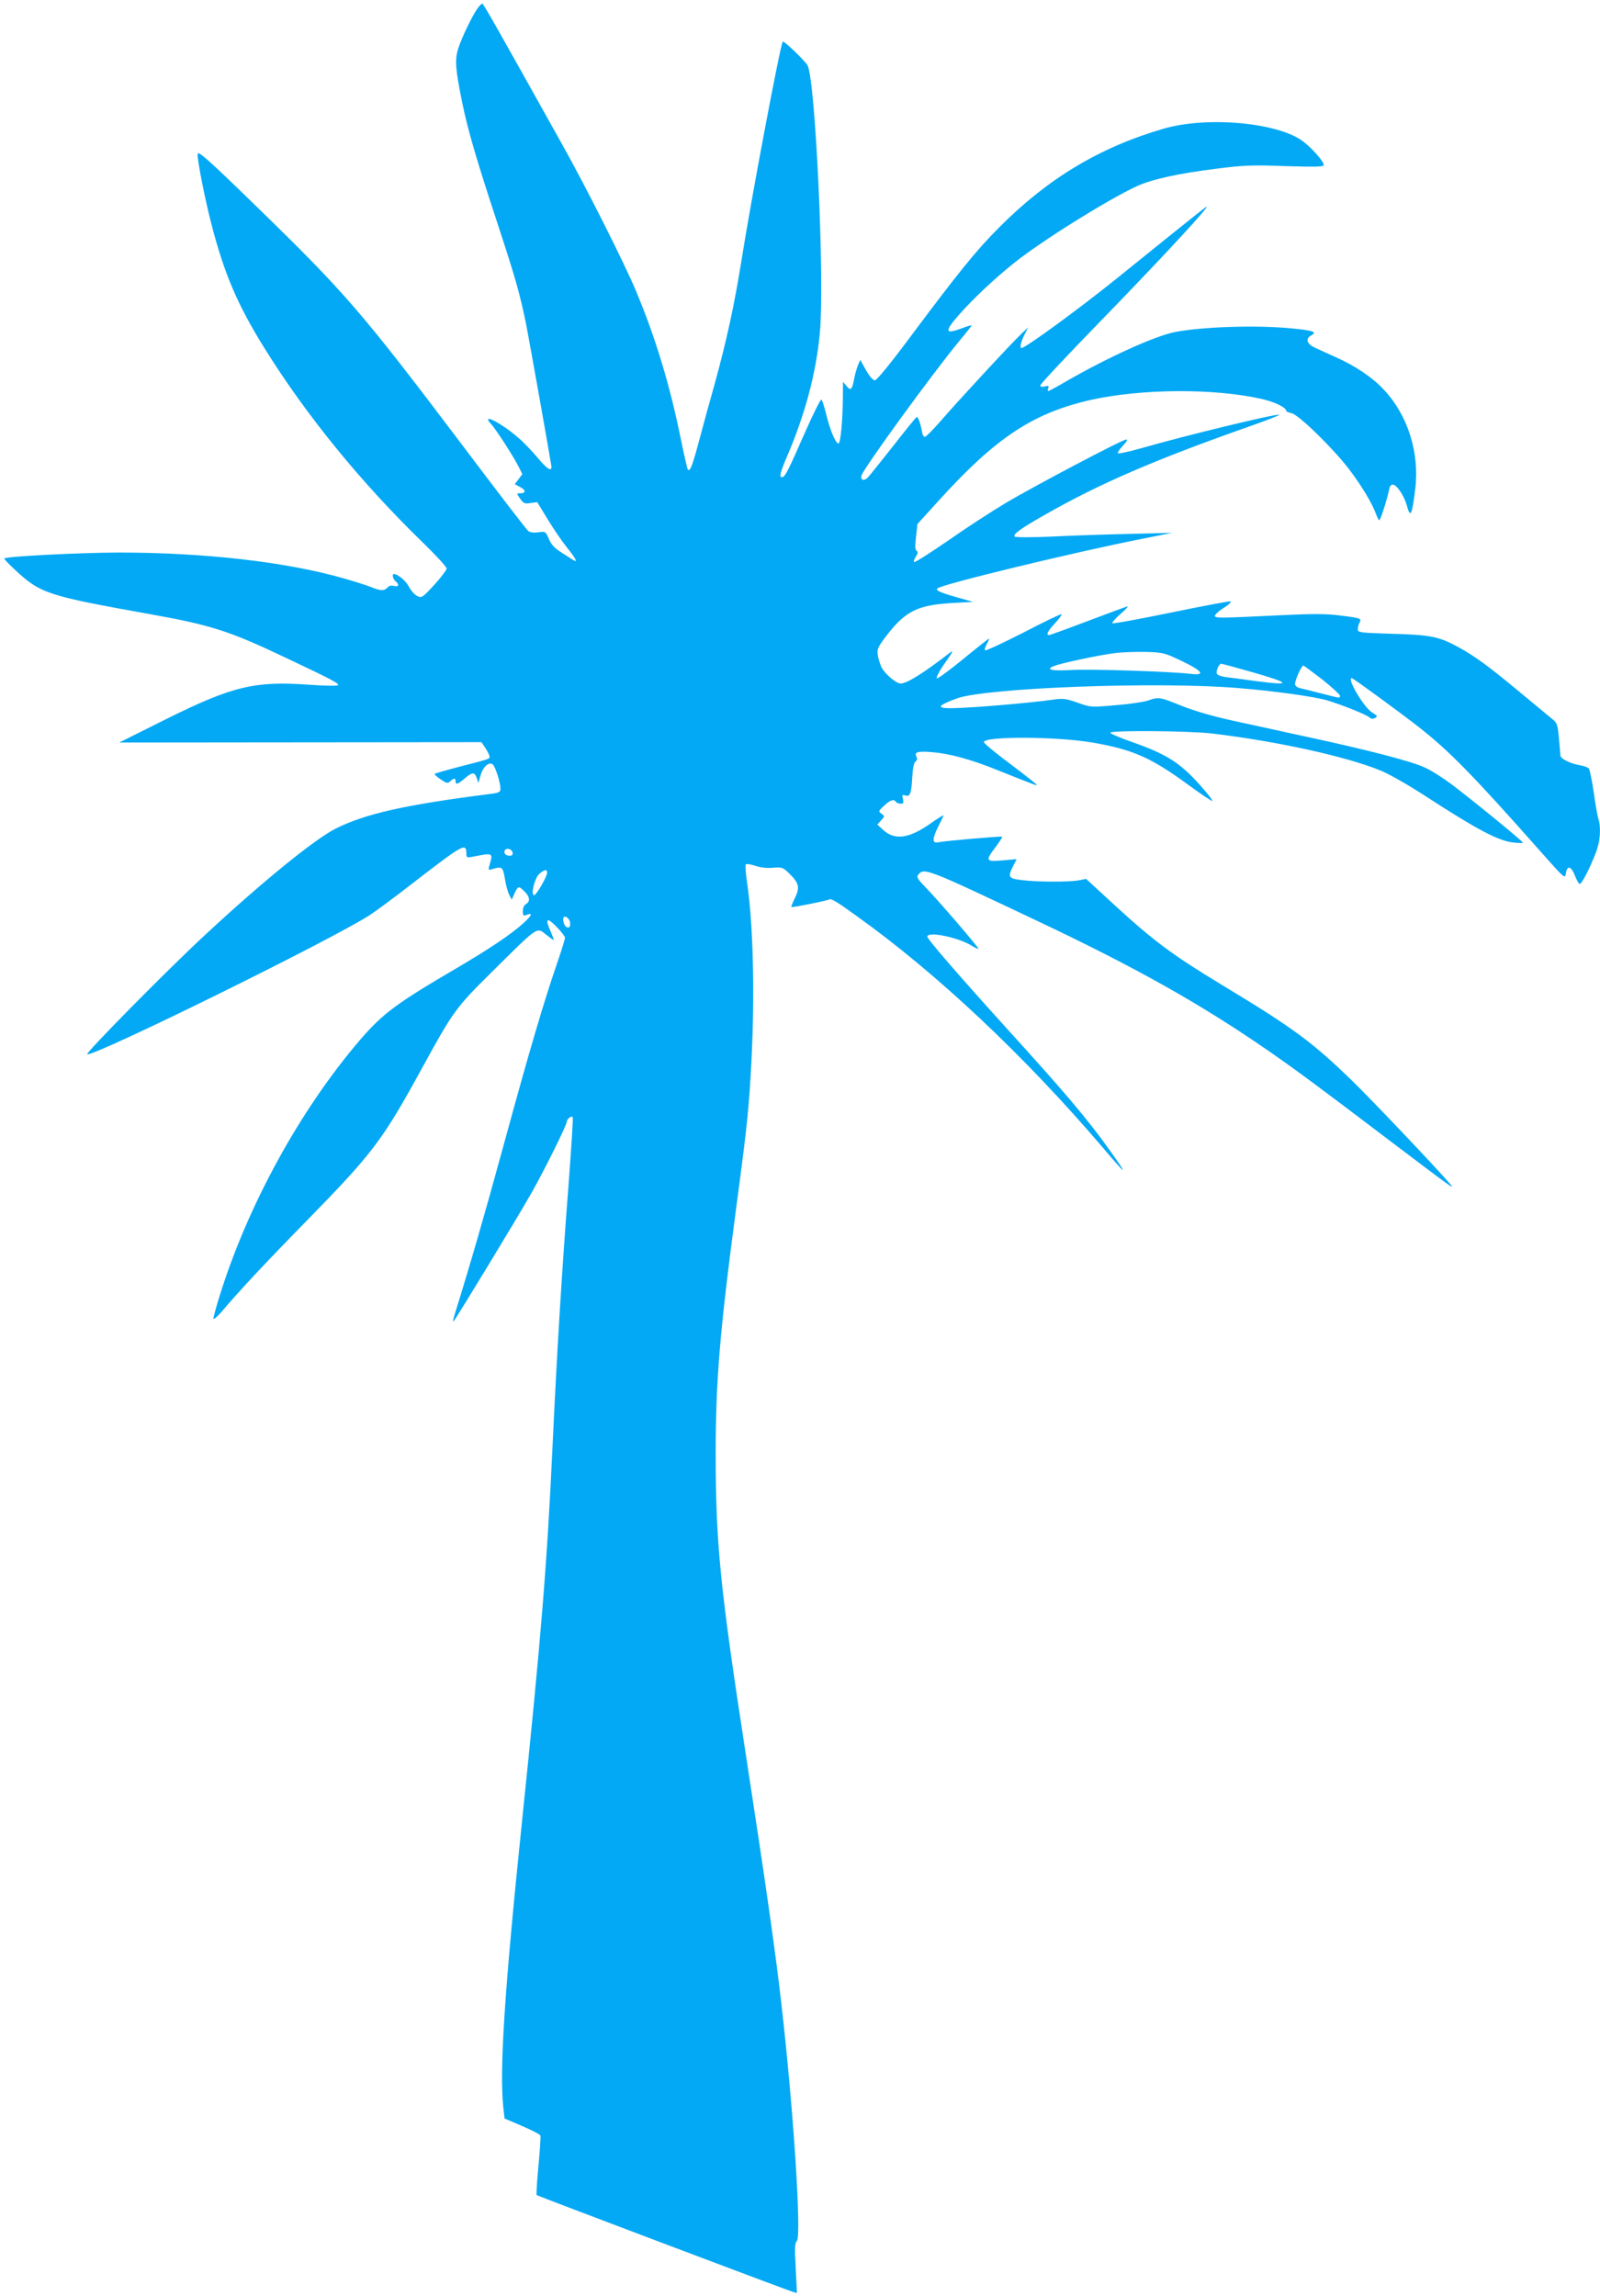 <?xml version="1.0" standalone="no"?>
<!DOCTYPE svg PUBLIC "-//W3C//DTD SVG 20010904//EN"
 "http://www.w3.org/TR/2001/REC-SVG-20010904/DTD/svg10.dtd">
<svg version="1.0" xmlns="http://www.w3.org/2000/svg"
 width="892pt" height="1280pt" viewBox="0 0 892 1280"
 preserveAspectRatio="xMidYMid meet">
<g transform="translate(0,1280) scale(0.1,-0.1)"
fill="#03a9f4" stroke="none">
<path d="M2662 12753 c-30 -42 -87 -161 -107 -222 -20 -63 -17 -112 21 -299
31 -153 79 -318 199 -682 97 -295 122 -383 156 -547 18 -89 139 -770 143 -802
3 -33 -24 -16 -78 49 -32 38 -81 89 -110 113 -97 83 -207 138 -149 74 27 -28
124 -179 153 -236 l22 -44 -21 -28 -21 -28 30 -16 c33 -17 32 -35 -1 -35 -20
0 -20 0 1 -30 19 -27 26 -29 58 -24 l37 5 58 -95 c31 -52 80 -123 107 -157 49
-60 63 -88 38 -72 -7 4 -37 23 -66 42 -40 25 -59 45 -72 77 -18 42 -19 42 -59
37 -27 -4 -46 -1 -57 8 -9 7 -174 222 -366 477 -562 744 -651 847 -1143 1326
-277 270 -331 317 -333 298 -4 -26 38 -239 74 -381 73 -285 147 -459 301 -706
232 -372 535 -744 880 -1079 73 -71 133 -136 133 -145 -1 -9 -31 -50 -69 -91
-65 -71 -70 -74 -94 -63 -15 7 -35 30 -47 52 -17 34 -62 71 -85 71 -11 0 -4
-28 10 -40 23 -19 18 -33 -9 -26 -15 4 -28 0 -36 -9 -16 -19 -38 -19 -85 0
-20 9 -90 31 -155 50 -323 93 -778 145 -1260 145 -219 -1 -625 -21 -636 -33
-3 -2 23 -29 56 -60 147 -137 180 -147 765 -252 330 -59 436 -93 747 -241 267
-126 301 -145 292 -154 -5 -4 -76 -3 -158 3 -306 22 -428 -7 -801 -192 l-260
-130 1010 1 1009 1 23 -34 c12 -19 22 -39 22 -46 1 -14 3 -13 -168 -57 -73
-19 -135 -37 -138 -40 -2 -2 12 -16 33 -30 34 -23 40 -24 54 -11 21 19 30 19
30 0 0 -21 10 -18 50 15 43 37 56 38 68 3 l9 -28 12 42 c13 48 47 79 68 62 15
-13 43 -101 43 -135 0 -19 -7 -23 -52 -29 -481 -61 -701 -111 -867 -194 -119
-61 -405 -293 -726 -591 -212 -196 -672 -663 -659 -667 39 -13 1350 632 1574
775 30 19 141 101 245 182 277 214 295 224 295 163 0 -23 3 -25 33 -19 116 23
116 23 97 -43 -9 -31 -8 -33 13 -26 56 17 61 14 72 -55 6 -36 17 -76 25 -90
l13 -25 11 25 c23 52 26 54 57 24 33 -31 37 -58 12 -73 -11 -6 -18 -21 -18
-39 0 -27 2 -29 23 -21 34 13 27 -4 -20 -47 -67 -61 -187 -142 -378 -254 -331
-194 -405 -249 -533 -397 -334 -390 -626 -922 -783 -1428 -19 -60 -34 -117
-34 -125 0 -8 19 8 43 35 92 110 252 281 457 490 389 397 439 462 665 875 171
312 186 333 384 529 268 265 251 254 307 210 20 -16 38 -29 41 -29 2 0 -4 17
-13 38 -24 55 -28 72 -16 72 15 0 91 -82 92 -97 0 -7 -20 -72 -45 -145 -74
-215 -156 -493 -295 -1003 -110 -402 -185 -662 -276 -955 -8 -24 -10 -40 -5
-35 16 18 355 576 435 717 77 137 196 377 196 396 0 14 27 35 33 25 3 -4 -8
-172 -23 -373 -37 -476 -65 -933 -90 -1470 -30 -645 -64 -1065 -170 -2085 -98
-948 -126 -1380 -104 -1593 l7 -61 98 -42 c54 -23 100 -47 102 -53 2 -6 -3
-82 -11 -168 -8 -87 -13 -161 -10 -164 6 -5 1374 -522 1427 -539 l24 -7 -7
139 c-6 111 -5 141 6 150 28 24 -18 737 -87 1333 -31 274 -87 665 -194 1360
-147 954 -171 1193 -171 1702 0 401 23 679 114 1363 62 463 72 559 86 835 18
362 9 751 -25 980 -8 52 -11 98 -7 102 4 4 27 0 52 -8 28 -10 65 -14 99 -11
53 4 56 3 98 -39 49 -50 53 -74 22 -135 -11 -23 -19 -43 -17 -45 4 -4 198 35
210 42 11 7 41 -10 158 -95 443 -317 932 -777 1364 -1283 143 -169 151 -171
38 -13 -122 170 -249 320 -571 674 -273 302 -441 496 -441 510 0 31 171 -3
248 -51 18 -11 35 -19 37 -17 4 5 -229 276 -298 346 -42 44 -48 54 -38 67 34
40 40 38 661 -256 550 -260 911 -463 1285 -721 163 -113 278 -198 685 -507
344 -260 367 -278 334 -239 -81 94 -435 467 -545 574 -224 217 -326 293 -727
535 -273 165 -379 244 -592 439 l-165 152 -40 -8 c-51 -10 -230 -10 -317 1
-77 9 -81 16 -49 80 l19 37 -79 -7 c-95 -8 -97 -3 -38 75 22 29 38 55 36 57
-4 4 -319 -23 -355 -31 -35 -8 -36 17 -3 84 17 33 31 63 31 66 0 3 -32 -17
-72 -45 -122 -86 -202 -96 -268 -33 l-29 27 21 23 c21 23 21 23 3 37 -19 13
-18 15 14 45 34 32 55 39 66 21 3 -5 15 -10 26 -10 16 0 18 5 13 26 -6 23 -4
25 13 20 27 -9 34 10 39 104 3 49 9 79 18 85 10 8 11 16 5 28 -14 25 9 31 90
24 96 -8 214 -40 360 -99 213 -85 221 -88 221 -83 0 3 -66 55 -147 116 -82 61
-148 116 -148 122 0 34 405 32 605 -2 225 -39 326 -83 535 -236 71 -52 131
-92 134 -90 2 3 -17 29 -43 59 -128 150 -202 199 -411 272 -66 23 -118 46
-115 50 8 14 451 10 570 -5 359 -43 742 -127 934 -205 48 -19 155 -80 252
-143 291 -189 406 -249 488 -259 31 -4 56 -4 56 -1 0 8 -297 250 -400 327 -47
35 -112 76 -145 91 -71 34 -316 98 -660 172 -137 30 -325 71 -417 91 -106 23
-208 53 -279 81 -124 50 -129 51 -189 30 -23 -8 -104 -20 -180 -26 -138 -12
-139 -12 -212 14 -66 23 -80 25 -138 17 -93 -14 -355 -38 -496 -45 -159 -9
-169 4 -39 52 164 59 1112 95 1563 58 202 -16 430 -48 501 -69 80 -24 215 -78
233 -93 12 -11 22 -12 34 -5 16 9 14 12 -17 31 -44 26 -142 191 -113 191 8 0
276 -196 374 -273 170 -133 302 -268 680 -695 135 -152 135 -152 140 -120 7
46 29 41 50 -12 9 -24 21 -45 26 -47 11 -4 53 78 90 171 25 63 31 140 15 192
-5 16 -17 83 -26 149 -10 66 -22 125 -27 131 -4 6 -26 14 -48 18 -54 9 -110
36 -111 55 0 9 -4 53 -8 98 -7 75 -11 85 -37 105 -16 13 -97 80 -180 149 -173
144 -252 202 -344 252 -108 59 -154 68 -367 74 -182 6 -193 7 -193 25 0 11 4
28 10 38 12 23 7 25 -117 40 -69 9 -150 9 -315 1 -348 -17 -371 -17 -375 -5
-2 6 20 27 49 45 31 20 46 35 37 37 -8 1 -158 -27 -333 -63 -175 -36 -321 -63
-325 -59 -3 3 17 26 44 50 28 24 47 44 42 44 -4 0 -102 -36 -218 -80 -116 -44
-215 -80 -220 -80 -19 0 -8 22 32 65 23 25 40 48 37 51 -3 3 -99 -43 -212
-102 -114 -58 -210 -103 -214 -99 -4 3 1 20 10 36 9 16 15 29 12 29 -3 0 -69
-52 -147 -116 -78 -64 -143 -111 -145 -105 -2 7 14 38 35 69 54 77 61 90 42
76 -150 -116 -242 -174 -278 -174 -25 0 -87 53 -106 90 -8 16 -17 45 -21 66
-5 35 -1 45 44 105 109 143 176 177 377 188 l110 6 -85 24 c-100 28 -125 40
-114 51 25 23 754 200 1139 276 l170 34 -235 -6 c-129 -3 -325 -9 -435 -15
-115 -5 -203 -5 -208 0 -12 12 34 45 164 119 308 176 620 311 1167 503 84 30
148 55 143 57 -19 6 -512 -113 -763 -185 -70 -20 -131 -33 -135 -30 -4 4 9 23
27 42 21 22 28 35 19 35 -22 0 -526 -266 -679 -358 -75 -45 -217 -137 -315
-206 -99 -68 -184 -122 -188 -119 -4 3 -1 16 9 30 12 19 13 27 4 33 -8 5 -9
27 -3 78 l8 71 119 131 c318 351 526 488 848 561 284 63 689 65 953 5 70 -16
135 -47 135 -65 0 -4 13 -11 30 -14 40 -8 230 -194 320 -311 72 -95 129 -190
151 -250 7 -20 16 -36 19 -36 6 0 44 118 55 173 4 20 11 27 23 25 22 -4 61
-64 75 -115 20 -74 29 -57 47 90 25 203 -41 412 -174 554 -63 68 -160 134
-271 183 -38 17 -89 40 -112 51 -48 21 -57 51 -22 70 34 18 10 27 -105 38
-196 20 -501 10 -656 -20 -111 -22 -369 -139 -596 -269 -56 -33 -106 -60 -110
-60 -3 0 -3 7 0 16 5 13 1 15 -19 10 -17 -4 -25 -2 -25 6 0 7 147 164 326 348
290 298 552 578 594 635 20 26 21 27 -175 -130 -88 -71 -230 -185 -315 -254
-212 -171 -513 -391 -535 -391 -11 0 -4 33 16 73 l21 42 -37 -35 c-59 -56
-365 -387 -449 -485 -43 -49 -83 -90 -89 -90 -6 0 -13 9 -15 20 -9 54 -24 95
-32 90 -5 -3 -65 -77 -132 -163 -68 -86 -131 -165 -141 -175 -20 -20 -41 -13
-34 12 10 39 400 575 546 751 39 46 69 85 68 87 -2 1 -29 -7 -60 -19 -90 -33
-92 -15 -8 80 77 87 195 199 306 287 147 119 529 357 683 427 85 39 235 72
447 98 148 19 197 21 383 14 169 -5 212 -4 212 6 0 21 -66 95 -118 134 -142
104 -537 139 -777 68 -354 -103 -641 -276 -911 -546 -135 -135 -231 -255 -514
-634 -103 -138 -172 -221 -182 -222 -11 0 -30 21 -50 57 l-32 57 -14 -33 c-7
-19 -17 -53 -21 -78 -11 -57 -19 -63 -42 -34 l-19 23 -1 -88 c-1 -134 -13
-254 -24 -256 -15 -1 -45 67 -67 156 -11 45 -24 85 -28 89 -4 5 -47 -81 -95
-190 -91 -208 -109 -243 -125 -243 -17 0 -11 24 28 116 102 238 163 469 183
691 27 296 -25 1407 -69 1489 -13 24 -131 138 -138 132 -13 -14 -175 -869
-234 -1243 -37 -229 -79 -423 -145 -663 -26 -92 -65 -234 -87 -317 -38 -143
-51 -175 -63 -163 -3 3 -21 81 -40 174 -60 297 -142 567 -250 824 -64 153
-279 580 -408 810 -360 645 -442 790 -448 790 -4 0 -16 -12 -27 -27z m3927
-3638 c117 -56 134 -82 47 -71 -113 13 -565 28 -668 21 -107 -6 -143 3 -90 23
43 17 258 62 341 72 42 5 120 7 173 6 92 -3 101 -5 197 -51z m386 -60 c228
-65 232 -79 15 -50 -63 9 -134 18 -158 21 -24 3 -45 11 -48 19 -6 15 12 55 24
55 5 0 80 -20 167 -45z m396 -42 c54 -43 98 -84 99 -90 0 -16 8 -17 -102 11
-51 13 -105 27 -120 30 -18 4 -28 13 -28 24 0 21 36 102 46 102 3 0 50 -35
105 -77z m-4513 -966 c2 -11 -3 -17 -17 -17 -23 0 -35 15 -26 31 10 15 39 6
43 -14z m192 -112 c0 -21 -60 -125 -72 -125 -21 0 2 94 28 118 29 26 44 28 44
7z m128 -278 c2 -18 -1 -27 -11 -27 -15 0 -27 20 -27 47 0 27 35 9 38 -20z"/>
</g>
</svg>
